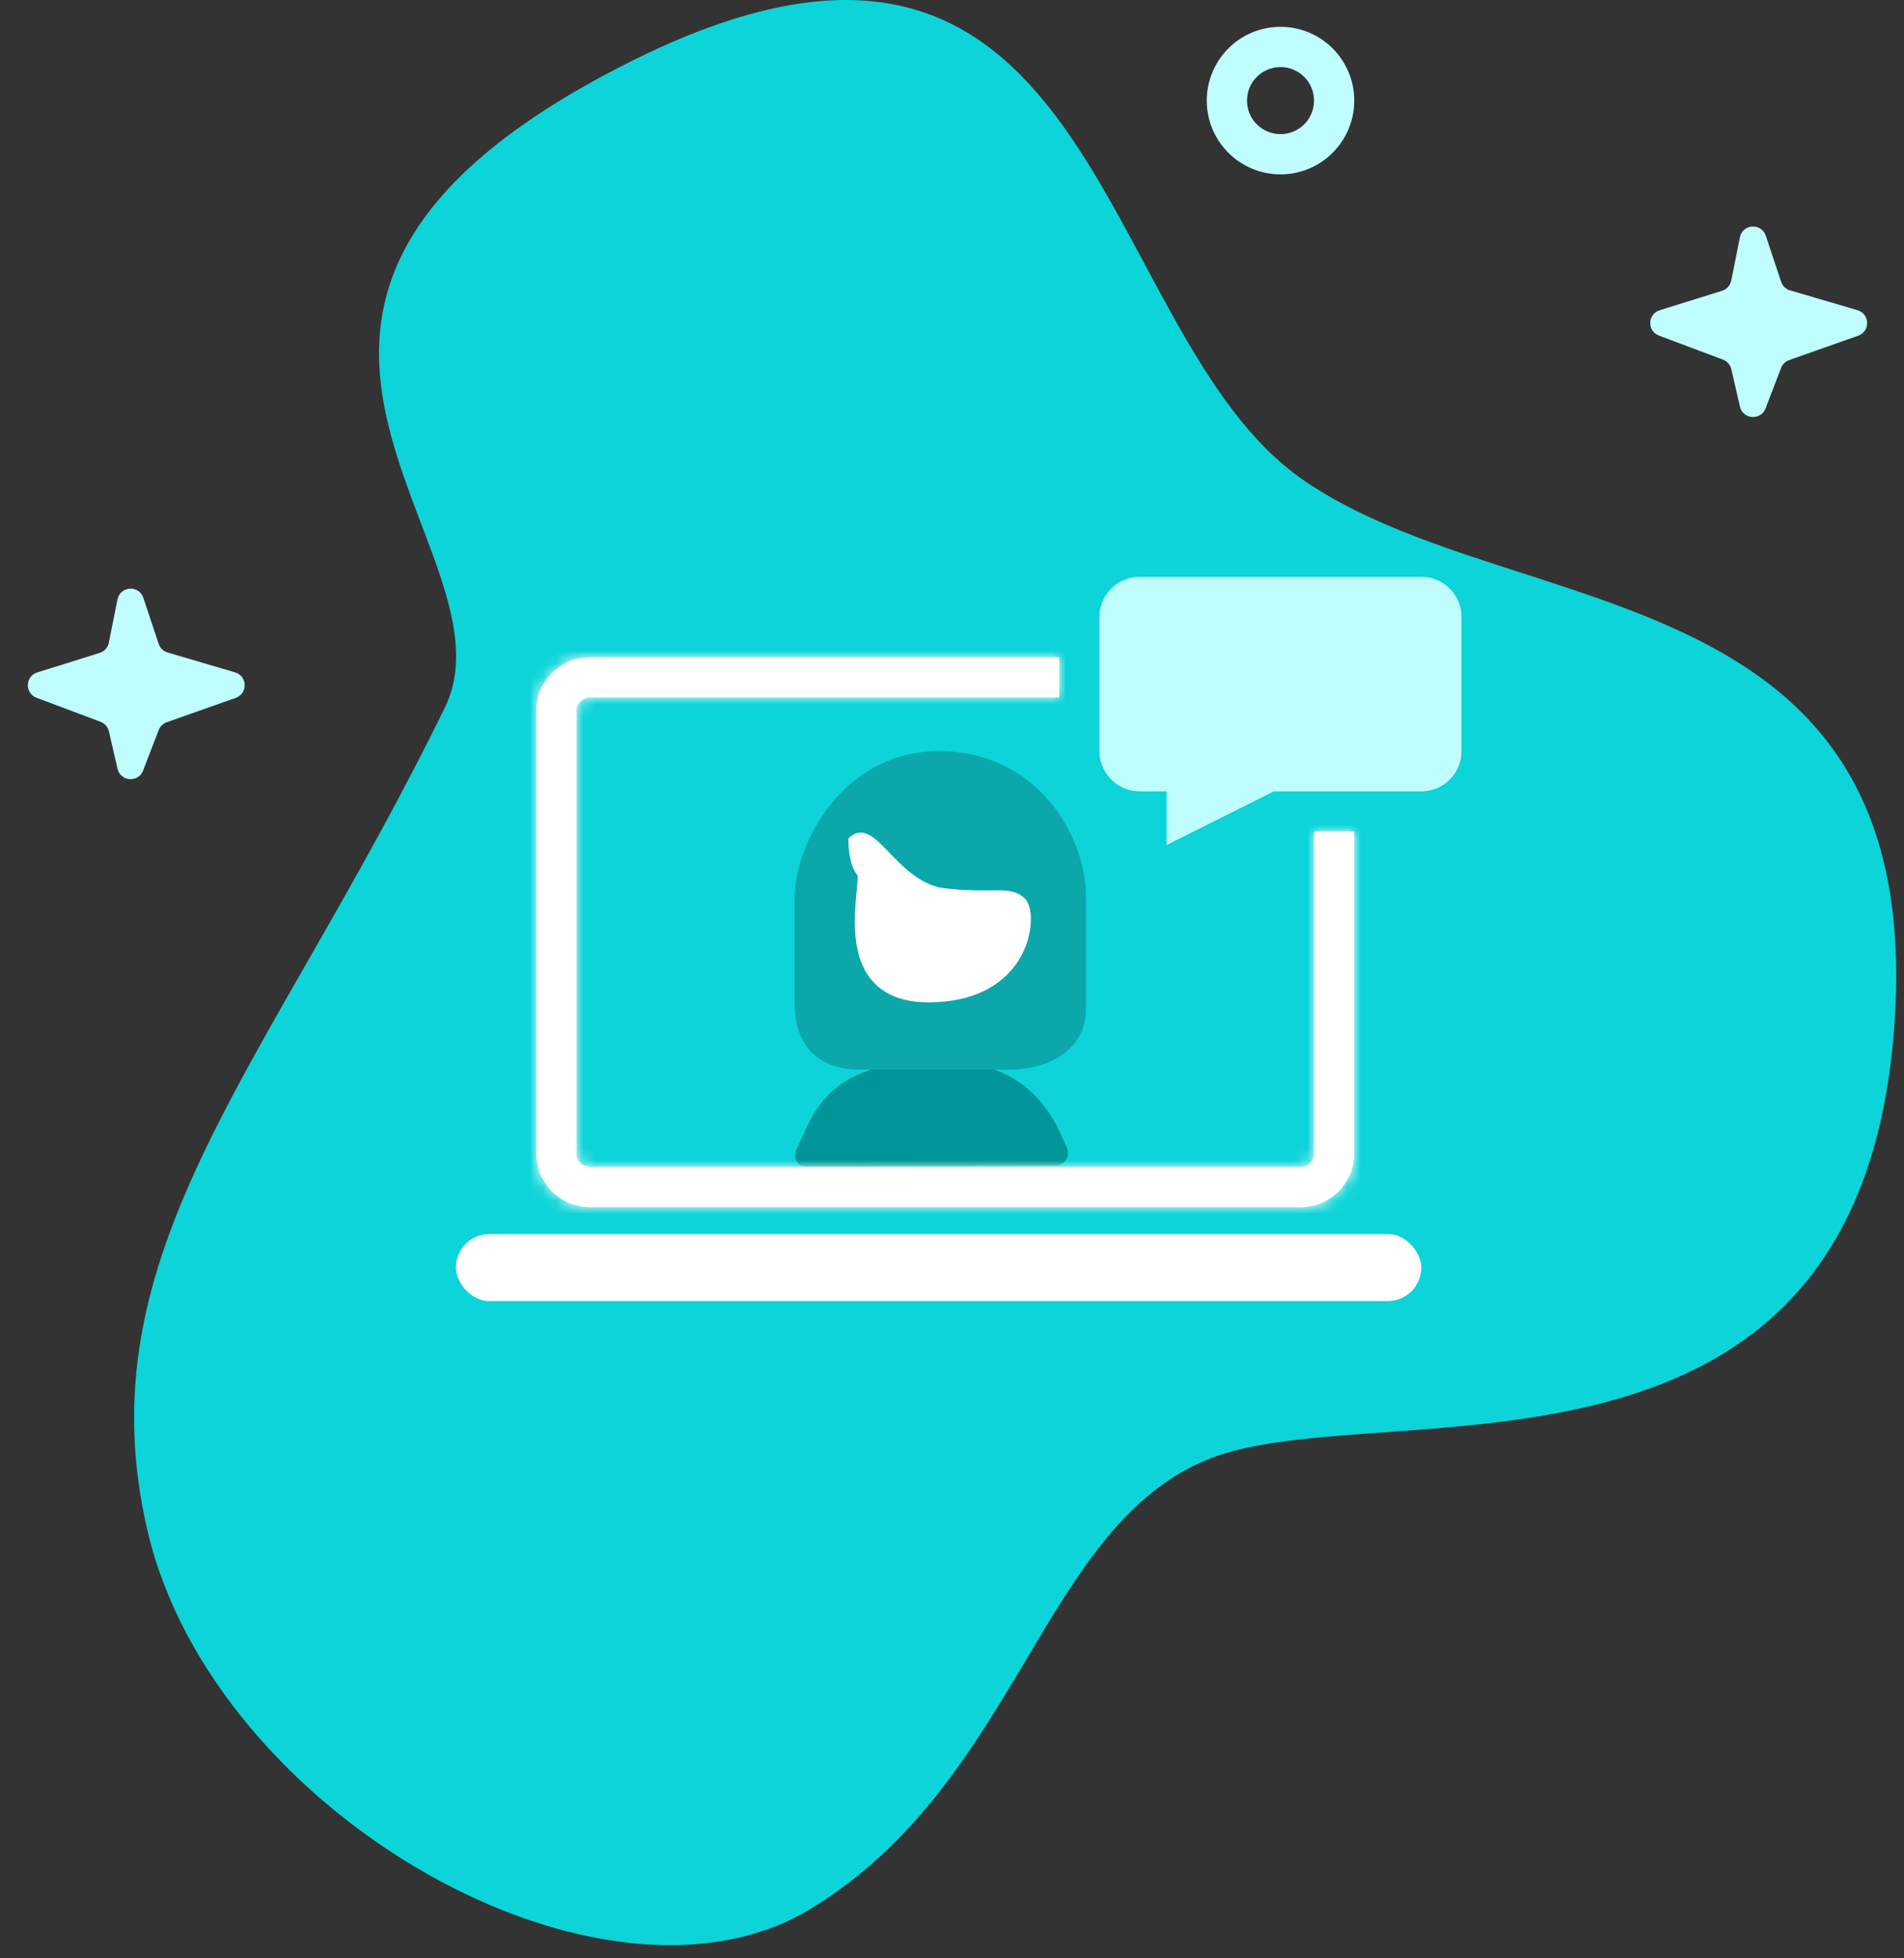<svg width="142" height="146" viewBox="0 0 142 146" fill="none" xmlns="http://www.w3.org/2000/svg">
<rect x="0" y="0" width="142" height="146" fill="#333333" stroke="none"/>
<path d="M60.535 142.266C45.035 151.766 16.035 135.266 11.035 114.266C6.035 93.266 20.086 79.537 33.17 52.766C39.035 40.766 11.17 22.766 46.67 4.766C82.17 -13.234 81.305 24.766 97.17 35.766C113.035 46.766 144.535 42.266 141.17 77.766C137.805 113.266 102.67 103.766 90.17 108.766C77.67 113.766 76.035 132.766 60.535 142.266Z" fill="#0CD4D8"/>
<path d="M132.835 21.004L131.691 17.572C131.366 16.599 129.963 16.687 129.762 17.692L129.116 20.919C129.045 21.277 128.783 21.568 128.434 21.677L123.779 23.131C122.871 23.415 122.835 24.688 123.726 25.022L128.497 26.811C128.811 26.929 129.045 27.196 129.121 27.523L129.765 30.316C129.987 31.277 131.319 31.371 131.673 30.45L132.834 27.43C132.939 27.157 133.159 26.944 133.435 26.846L138.583 25.029C139.498 24.707 139.463 23.401 138.532 23.127L133.501 21.647C133.187 21.555 132.938 21.315 132.835 21.004Z" fill="#C0FDFF"/>
<path d="M11.835 48.004L10.691 44.572C10.367 43.599 8.963 43.687 8.762 44.692L8.116 47.919C8.045 48.277 7.783 48.568 7.434 48.677L2.779 50.132C1.871 50.415 1.835 51.688 2.726 52.022L7.497 53.812C7.811 53.929 8.045 54.196 8.121 54.523L8.765 57.316C8.987 58.277 10.319 58.371 10.673 57.45L11.834 54.431C11.94 54.157 12.159 53.944 12.435 53.846L17.583 52.029C18.498 51.707 18.463 50.401 17.532 50.127L12.501 48.647C12.187 48.555 11.938 48.315 11.835 48.004Z" fill="#C0FDFF"/>
<path fill-rule="evenodd" clip-rule="evenodd" d="M95.5 13C98.538 13 101 10.538 101 7.5C101 4.462 98.538 2 95.5 2C92.462 2 90 4.462 90 7.5C90 10.538 92.462 13 95.5 13ZM95.5 10C96.881 10 98 8.881 98 7.5C98 6.119 96.881 5 95.5 5C94.119 5 93 6.119 93 7.5C93 8.881 94.119 10 95.5 10Z" fill="#C0FDFF"/>
<path d="M73 82V67L81 74.5L73 82Z" fill="#0CD4D8"/>
<path d="M59.429 85.618C59.573 85.348 59.715 85.031 59.879 84.666L59.908 84.601C60.228 83.889 60.614 83.052 61.234 82.256C62.507 80.624 64.677 79.272 69.005 79.066C73.356 78.859 75.877 80.211 77.428 81.925C78.191 82.769 78.701 83.68 79.079 84.479C79.245 84.828 79.387 85.161 79.513 85.454L79.513 85.454L79.565 85.575L79.569 85.586C79.756 86.021 79.596 86.549 79.182 86.779C79.056 86.849 78.914 86.886 78.77 86.887L60.104 86.981C59.912 86.981 59.726 86.911 59.582 86.784C59.261 86.498 59.228 85.999 59.429 85.618Z" fill="#009598"/>
<path fill-rule="evenodd" clip-rule="evenodd" d="M61.939 59.988C63.725 57.756 66.427 56 70.031 56C77.22 56 81 62.134 81 66.969V75.192C81 77.028 80.025 78.192 78.85 78.868C77.701 79.53 76.348 79.743 75.447 79.743H64.014C63.045 79.743 61.855 79.529 60.898 78.775C59.916 78.001 59.263 76.727 59.263 74.791V66.969C59.263 64.929 60.165 62.205 61.939 59.988Z" fill="#0BA7AA"/>
<path d="M66.607 63.859C67.664 64.942 68.898 66.055 70.493 66.232C71.984 66.398 73.047 66.389 73.863 66.382C74.015 66.381 74.159 66.38 74.295 66.38C75.127 66.38 75.853 66.411 76.431 66.989C76.64 67.198 76.751 67.502 76.81 67.78C76.874 68.077 76.897 68.427 76.876 68.803C76.834 69.557 76.612 70.466 76.118 71.344C75.111 73.135 73.016 74.728 69.23 74.728C67.311 74.728 65.986 74.15 65.118 73.194C64.265 72.255 63.923 71.027 63.805 69.856C63.686 68.682 63.786 67.5 63.871 66.607L63.889 66.416C63.924 66.047 63.953 65.746 63.961 65.513C63.966 65.396 63.964 65.314 63.959 65.261C63.652 64.905 63.495 64.401 63.408 63.992C63.309 63.525 63.276 63.055 63.276 62.756V62.504L63.47 62.342C63.742 62.115 64.064 62.035 64.392 62.094C64.686 62.147 64.951 62.306 65.173 62.473C65.528 62.741 65.921 63.149 66.323 63.566L66.323 63.566C66.417 63.664 66.512 63.762 66.607 63.859Z" fill="white"/>
<rect x="34" y="92" width="72" height="5" rx="2.5" fill="white"/>
<path fill-rule="evenodd" clip-rule="evenodd" d="M85 43C83.343 43 82 44.343 82 46V56C82 57.657 83.343 59 85 59H87V63L95 59H106C107.657 59 109 57.657 109 56V46C109 44.343 107.657 43 106 43H85Z" fill="#C0FDFF"/>
<mask id="path-11-inside-1" fill="white">
<path fill-rule="evenodd" clip-rule="evenodd" d="M98 62V86C98 86.552 97.552 87 97 87H44C43.448 87 43 86.552 43 86V53C43 52.448 43.448 52 44 52H79V49H44C41.791 49 40 50.791 40 53V86C40 88.209 41.791 90 44 90H97C99.209 90 101 88.209 101 86V62H98Z"/>
</mask>
<path fill-rule="evenodd" clip-rule="evenodd" d="M98 62V86C98 86.552 97.552 87 97 87H44C43.448 87 43 86.552 43 86V53C43 52.448 43.448 52 44 52H79V49H44C41.791 49 40 50.791 40 53V86C40 88.209 41.791 90 44 90H97C99.209 90 101 88.209 101 86V62H98Z" fill="white"/>
<path d="M80.5 49V52H83.5V49H80.5ZM98 60.5H101V57.5H98V60.5ZM98 62V59H95V62H98ZM79 52V55H82V52H79ZM79 49H82V46H79V49ZM101 62H104V59H101V62ZM101 86V62H95V86H101ZM97 90C99.209 90 101 88.209 101 86H95C95 84.895 95.895 84 97 84V90ZM44 90H97V84H44V90ZM40 86C40 88.209 41.791 90 44 90V84C45.105 84 46 84.895 46 86H40ZM40 53V86H46V53H40ZM44 49C41.791 49 40 50.791 40 53H46C46 54.105 45.105 55 44 55V49ZM79 49H44V55H79V49ZM76 49V52H82V49H76ZM79 46H44V52H79V46ZM44 46C40.134 46 37 49.134 37 53H43C43 52.448 43.448 52 44 52V46ZM37 53V86H43V53H37ZM37 86C37 89.866 40.134 93 44 93V87C43.448 87 43 86.552 43 86H37ZM44 93H97V87H44V93ZM97 93C100.866 93 104 89.866 104 86H98C98 86.552 97.552 87 97 87V93ZM104 86V62H98V86H104ZM98 65H101V59H98V65Z" fill="white" mask="url(#path-11-inside-1)"/>
</svg>
